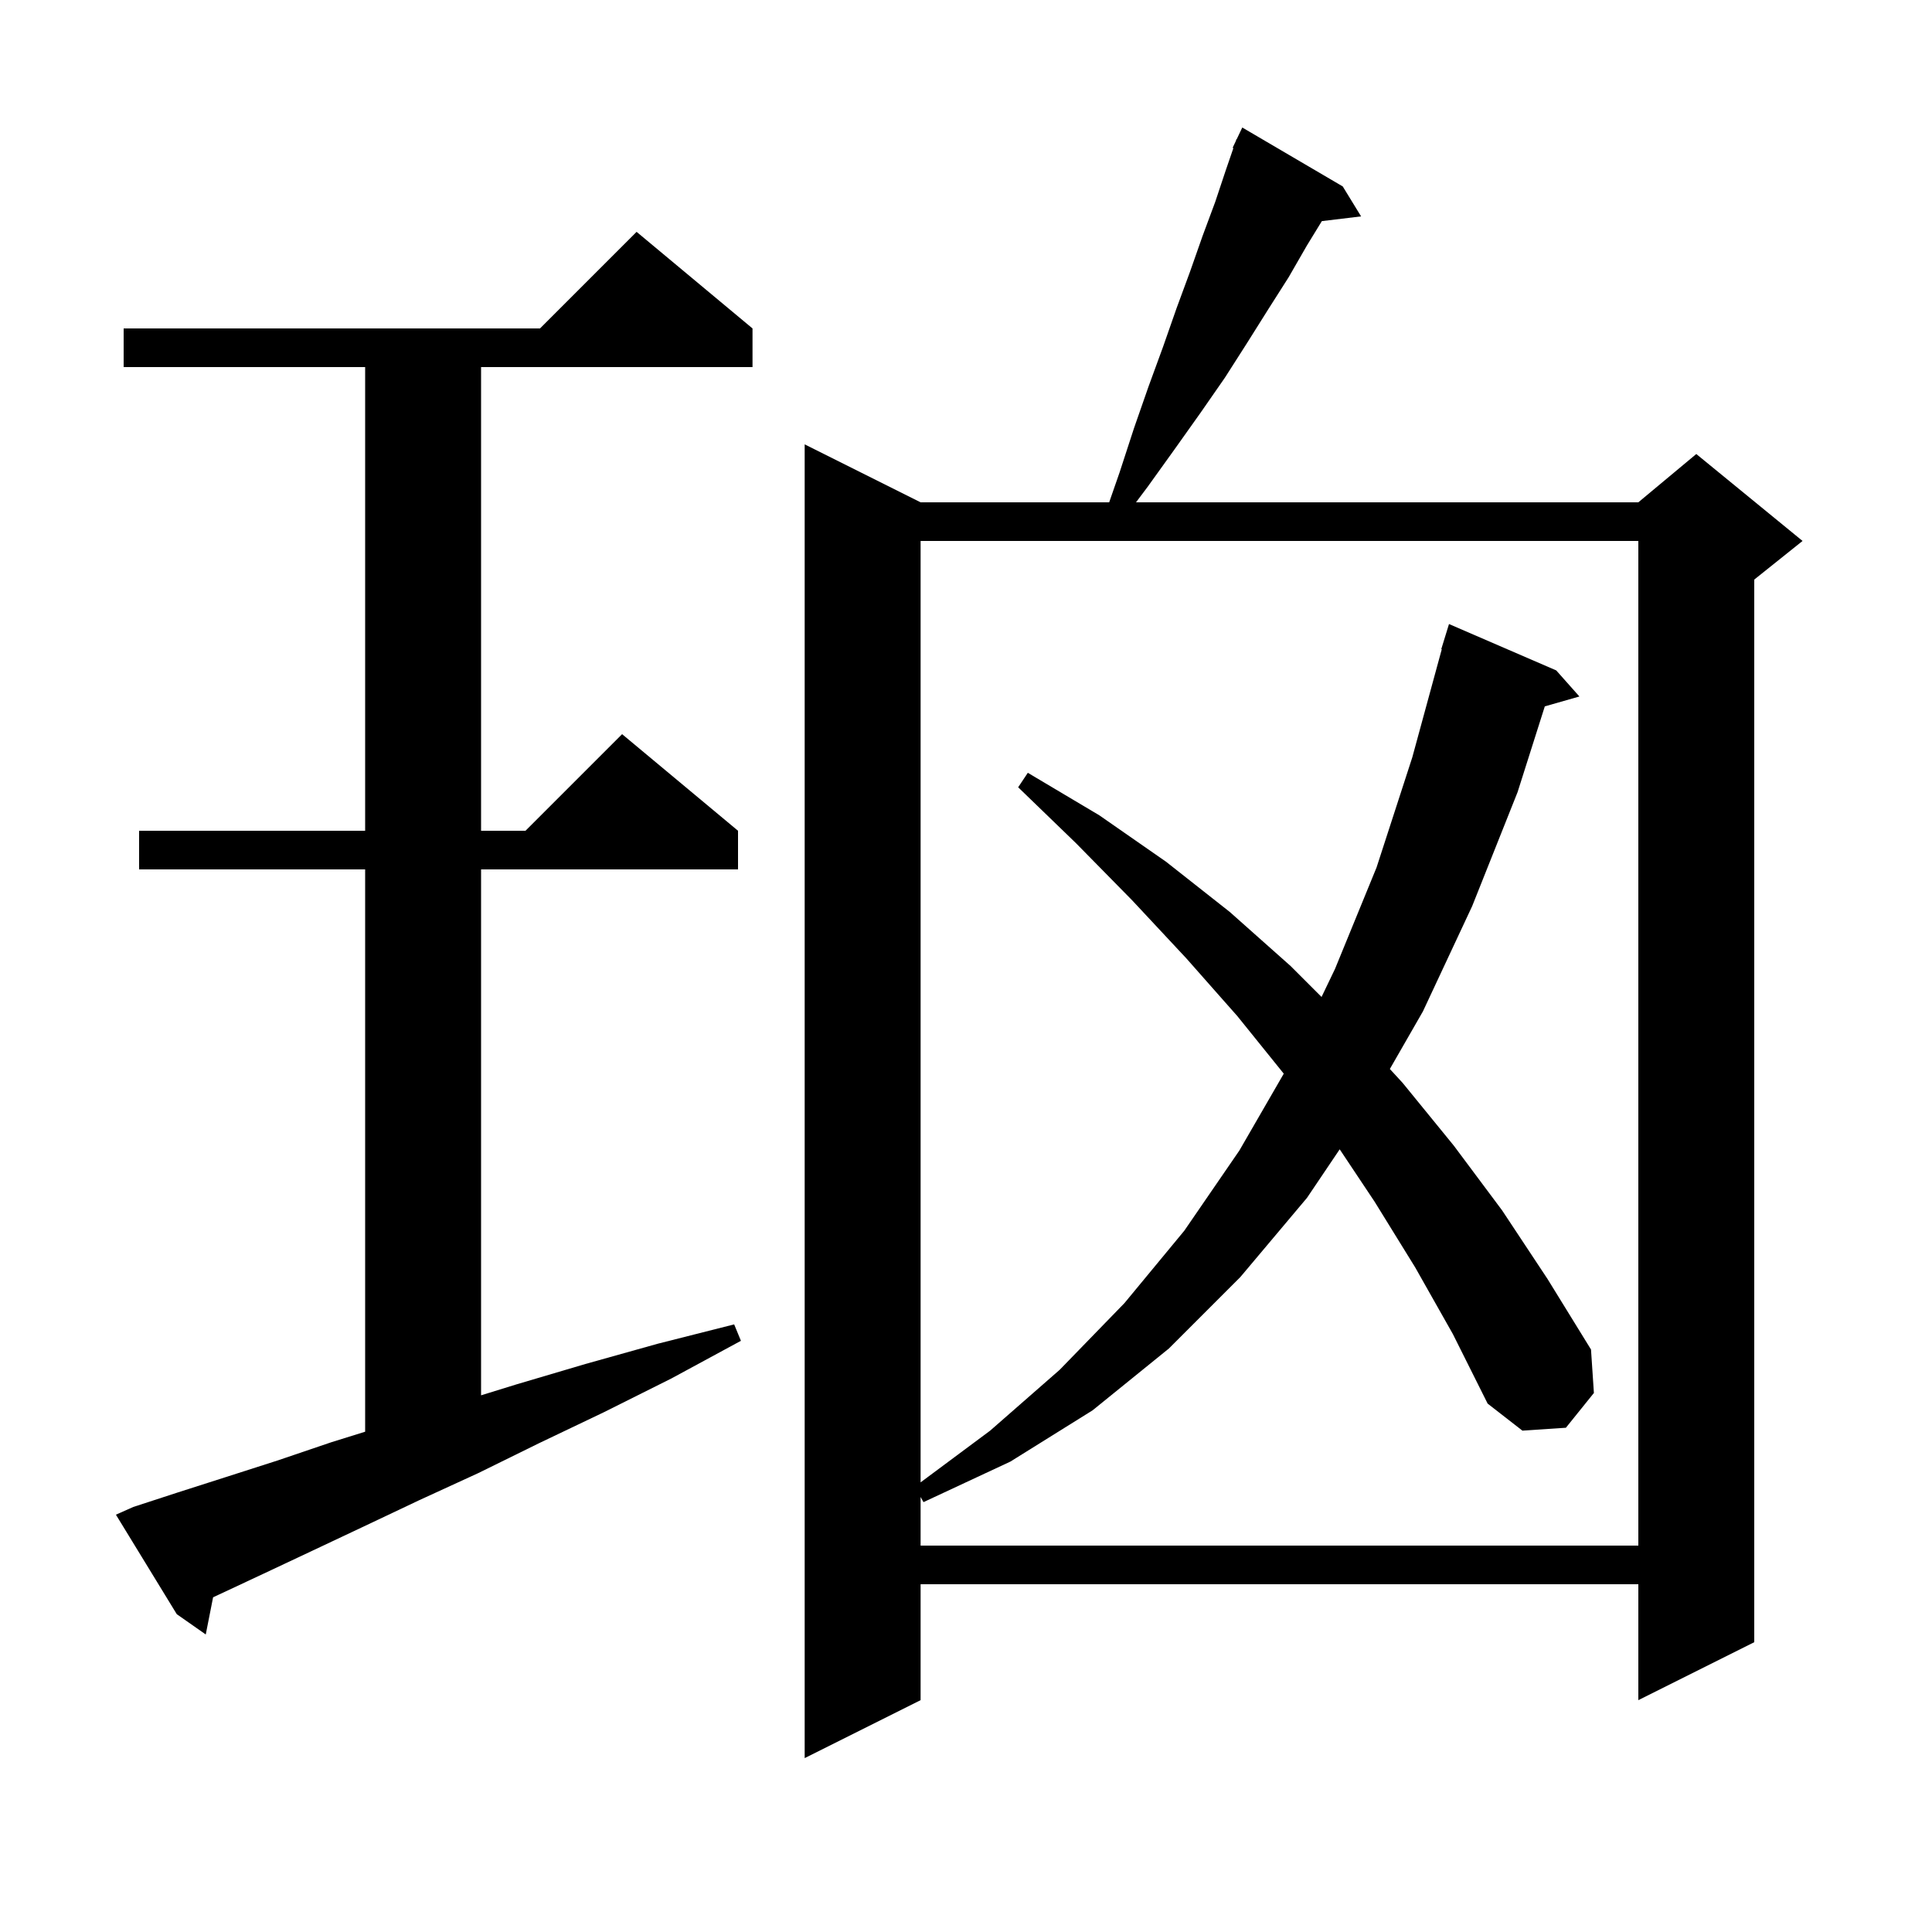 <svg xmlns="http://www.w3.org/2000/svg" xmlns:xlink="http://www.w3.org/1999/xlink" version="1.1" baseProfile="full" viewBox="0 0 200 200" width="200" height="200"><g fill="currentColor"><path d="M 139.0 19.3 L 140.9 22.4 L 136.838 22.89 L 135.3 25.4 L 133.4 28.7 L 131.3 32.0 L 129.1 35.5 L 126.8 39.1 L 124.3 42.7 L 121.6 46.5 L 118.8 50.4 L 117.6 52.0 L 169.6 52.0 L 175.6 47.0 L 186.6 56.0 L 181.6 60.0 L 181.6 170.0 L 169.6 176.0 L 169.6 164.0 L 95.3 164.0 L 95.3 176.0 L 83.3 182.0 L 83.3 46.0 L 95.3 52.0 L 114.822 52.0 L 115.9 48.9 L 117.4 44.3 L 118.9 40.0 L 120.4 35.9 L 121.8 31.9 L 123.2 28.1 L 124.5 24.4 L 125.8 20.9 L 126.9 17.6 L 127.681 15.328 L 127.6 15.3 L 127.926 14.616 L 128.0 14.4 L 128.024 14.41 L 128.6 13.2 Z M 13.8 156.0 L 18.4 154.5 L 23.4 152.9 L 28.7 151.2 L 34.3 149.3 L 37.8 148.21 L 37.8 90.0 L 14.4 90.0 L 14.4 86.0 L 37.8 86.0 L 37.8 38.0 L 12.8 38.0 L 12.8 34.0 L 55.9 34.0 L 65.9 24.0 L 77.9 34.0 L 77.9 38.0 L 49.8 38.0 L 49.8 86.0 L 54.4 86.0 L 64.4 76.0 L 76.4 86.0 L 76.4 90.0 L 49.8 90.0 L 49.8 144.443 L 53.5 143.3 L 60.6 141.2 L 68.1 139.1 L 76.0 137.1 L 76.7 138.8 L 69.5 142.7 L 62.5 146.2 L 55.8 149.4 L 49.5 152.5 L 43.4 155.3 L 37.7 158.0 L 32.4 160.5 L 27.3 162.9 L 22.6 165.1 L 22.059 165.352 L 21.3 169.2 L 18.3 167.1 L 12.0 156.8 Z M 146.5 131.2 L 142.3 124.4 L 138.685 118.977 L 135.3 124.0 L 128.4 132.2 L 121.0 139.6 L 113.1 146.0 L 104.6 151.3 L 95.6 155.5 L 95.3 154.967 L 95.3 160.0 L 169.6 160.0 L 169.6 56.0 L 95.3 56.0 L 95.3 153.454 L 102.5 148.1 L 109.7 141.8 L 116.4 134.9 L 122.6 127.4 L 128.3 119.1 L 132.895 111.146 L 128.1 105.2 L 122.8 99.2 L 117.2 93.2 L 111.4 87.3 L 105.4 81.5 L 106.4 80.0 L 113.8 84.4 L 120.7 89.2 L 127.3 94.4 L 133.6 100.0 L 136.806 103.206 L 138.2 100.3 L 142.5 89.8 L 146.2 78.4 L 149.252 67.21 L 149.2 67.2 L 150.0 64.6 L 161.1 69.4 L 163.5 72.1 L 159.918 73.123 L 157.1 82.0 L 152.4 93.8 L 147.3 104.7 L 143.877 110.661 L 145.2 112.1 L 150.5 118.6 L 155.5 125.3 L 160.2 132.4 L 164.7 139.7 L 165.0 144.2 L 162.1 147.8 L 157.6 148.1 L 154.0 145.3 L 150.4 138.1 Z "/></g></svg>